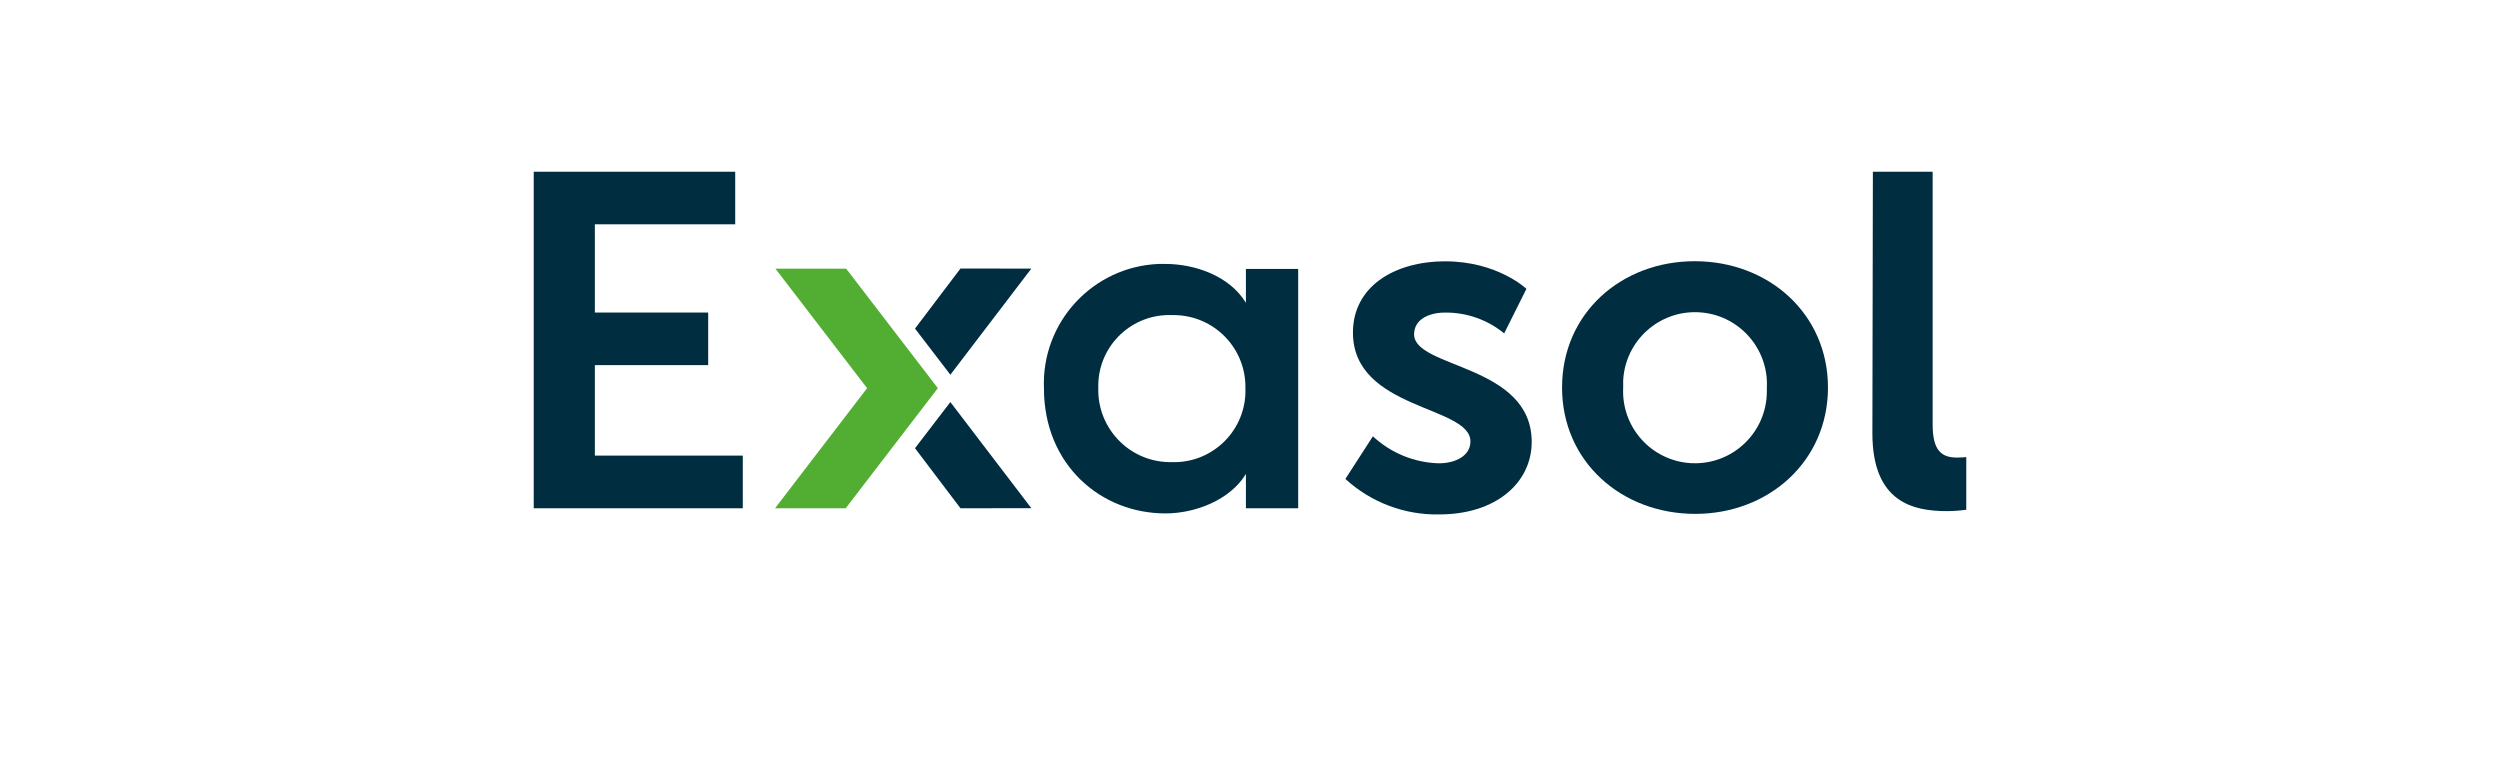 <?xml version="1.0" encoding="UTF-8"?>
<svg xmlns="http://www.w3.org/2000/svg" id="Ebene_2" data-name="Ebene 2" viewBox="0 0 825 250">
  <defs>
    <style>
      .cls-1 {
        fill: #52ae32;
      }

      .cls-1, .cls-2, .cls-3 {
        stroke-width: 0px;
      }

      .cls-2 {
        fill: #fff;
      }

      .cls-3 {
        fill: #002d40;
      }
    </style>
  </defs>
  <g id="Ebene_1-2" data-name="Ebene 1">
    <g id="exasol">
      <rect class="cls-2" width="825" height="250"></rect>
      <g id="Ebene_2-2" data-name="Ebene 2">
        <g id="Ebene_1-2" data-name="Ebene 1-2">
          <g id="Logo_navy" data-name="Logo navy">
            <g id="Ebene_1-2-2" data-name="Ebene 1-2-2">
              <polygon class="cls-3" points="176.13 56.67 176.13 167.73 245.12 167.73 245.12 150.35 196.3 150.35 196.3 120.49 233.7 120.49 233.7 103.14 196.3 103.14 196.3 74.02 242.62 74.02 242.62 56.67 176.13 56.67"></polygon>
              <path class="cls-3" d="M386.62,152.5c13.01.45,23.92-9.73,24.37-22.74.03-.59.03-1.18,0-1.76.18-13.09-10.29-23.84-23.38-24.02,0,0,0,0,0,0h-.99c-12.92-.43-23.75,9.69-24.18,22.61v1.41c-.38,13.16,9.98,24.13,23.14,24.5,0,0,.01,0,.02,0h1.03M411.15,156.41c-5.26,8.63-16.74,13.02-26.56,13.02-21.33,0-40.09-16.04-40.09-41.28-.87-21.8,16.11-40.18,37.91-41.05.02,0,.04,0,.06,0h2.12c9.62,0,21.14,3.88,26.56,12.83v-11.19h17.25v78.99h-17.25v-11.32Z"></path>
              <path class="cls-3" d="M453.04,143.97c5.92,5.52,13.65,8.69,21.74,8.92,5.61,0,10.46-2.5,10.46-7.22,0-11.87-38.77-10.33-38.77-35.95,0-14.88,13.28-23.48,30.5-23.48s26.75,9.08,26.75,9.08l-7.34,14.69c-5.52-4.51-12.44-6.94-19.56-6.86-5.16,0-10.17,2.18-10.17,7.18,0,11.26,38.81,9.85,38.81,35.5,0,13.31-11.58,23.93-30.53,23.93-11.44.22-22.52-3.97-30.95-11.71l9.08-14.08Z"></path>
              <path class="cls-3" d="M559.39,152.88c13.11-.04,23.7-10.69,23.67-23.8h0v-1.09c.68-13.09-9.38-24.25-22.47-24.94-13.09-.68-24.25,9.38-24.94,22.47v2.47c-.64,13.05,9.4,24.16,22.45,24.86h1.15M559.26,86.2c24.41,0,43.97,17.35,43.97,41.69s-19.56,41.69-43.81,41.69-43.94-17.19-43.94-41.69,19.53-41.69,43.78-41.69"></path>
              <path class="cls-3" d="M618.05,56.67h19.72v83.39c0,8.76,2.98,10.94,8.15,10.94,1.54,0,2.95-.16,2.95-.16v17.38c-2.13.29-4.27.44-6.41.45-10.94,0-24.57-2.79-24.57-25.66l.16-86.34Z"></path>
              <polygon class="cls-1" points="255.76 167.73 286.14 128.09 255.89 88.67 279.24 88.67 309.49 128.09 279.08 167.73 255.76 167.73"></polygon>
              <polygon class="cls-3" points="301.95 108.43 313.62 123.66 340.34 88.64 316.96 88.61 301.95 108.43"></polygon>
              <polygon class="cls-3" points="301.95 147.91 313.62 132.68 340.34 167.7 316.96 167.73 301.95 147.91"></polygon>
            </g>
          </g>
        </g>
      </g>
    </g>
  </g>
</svg>
